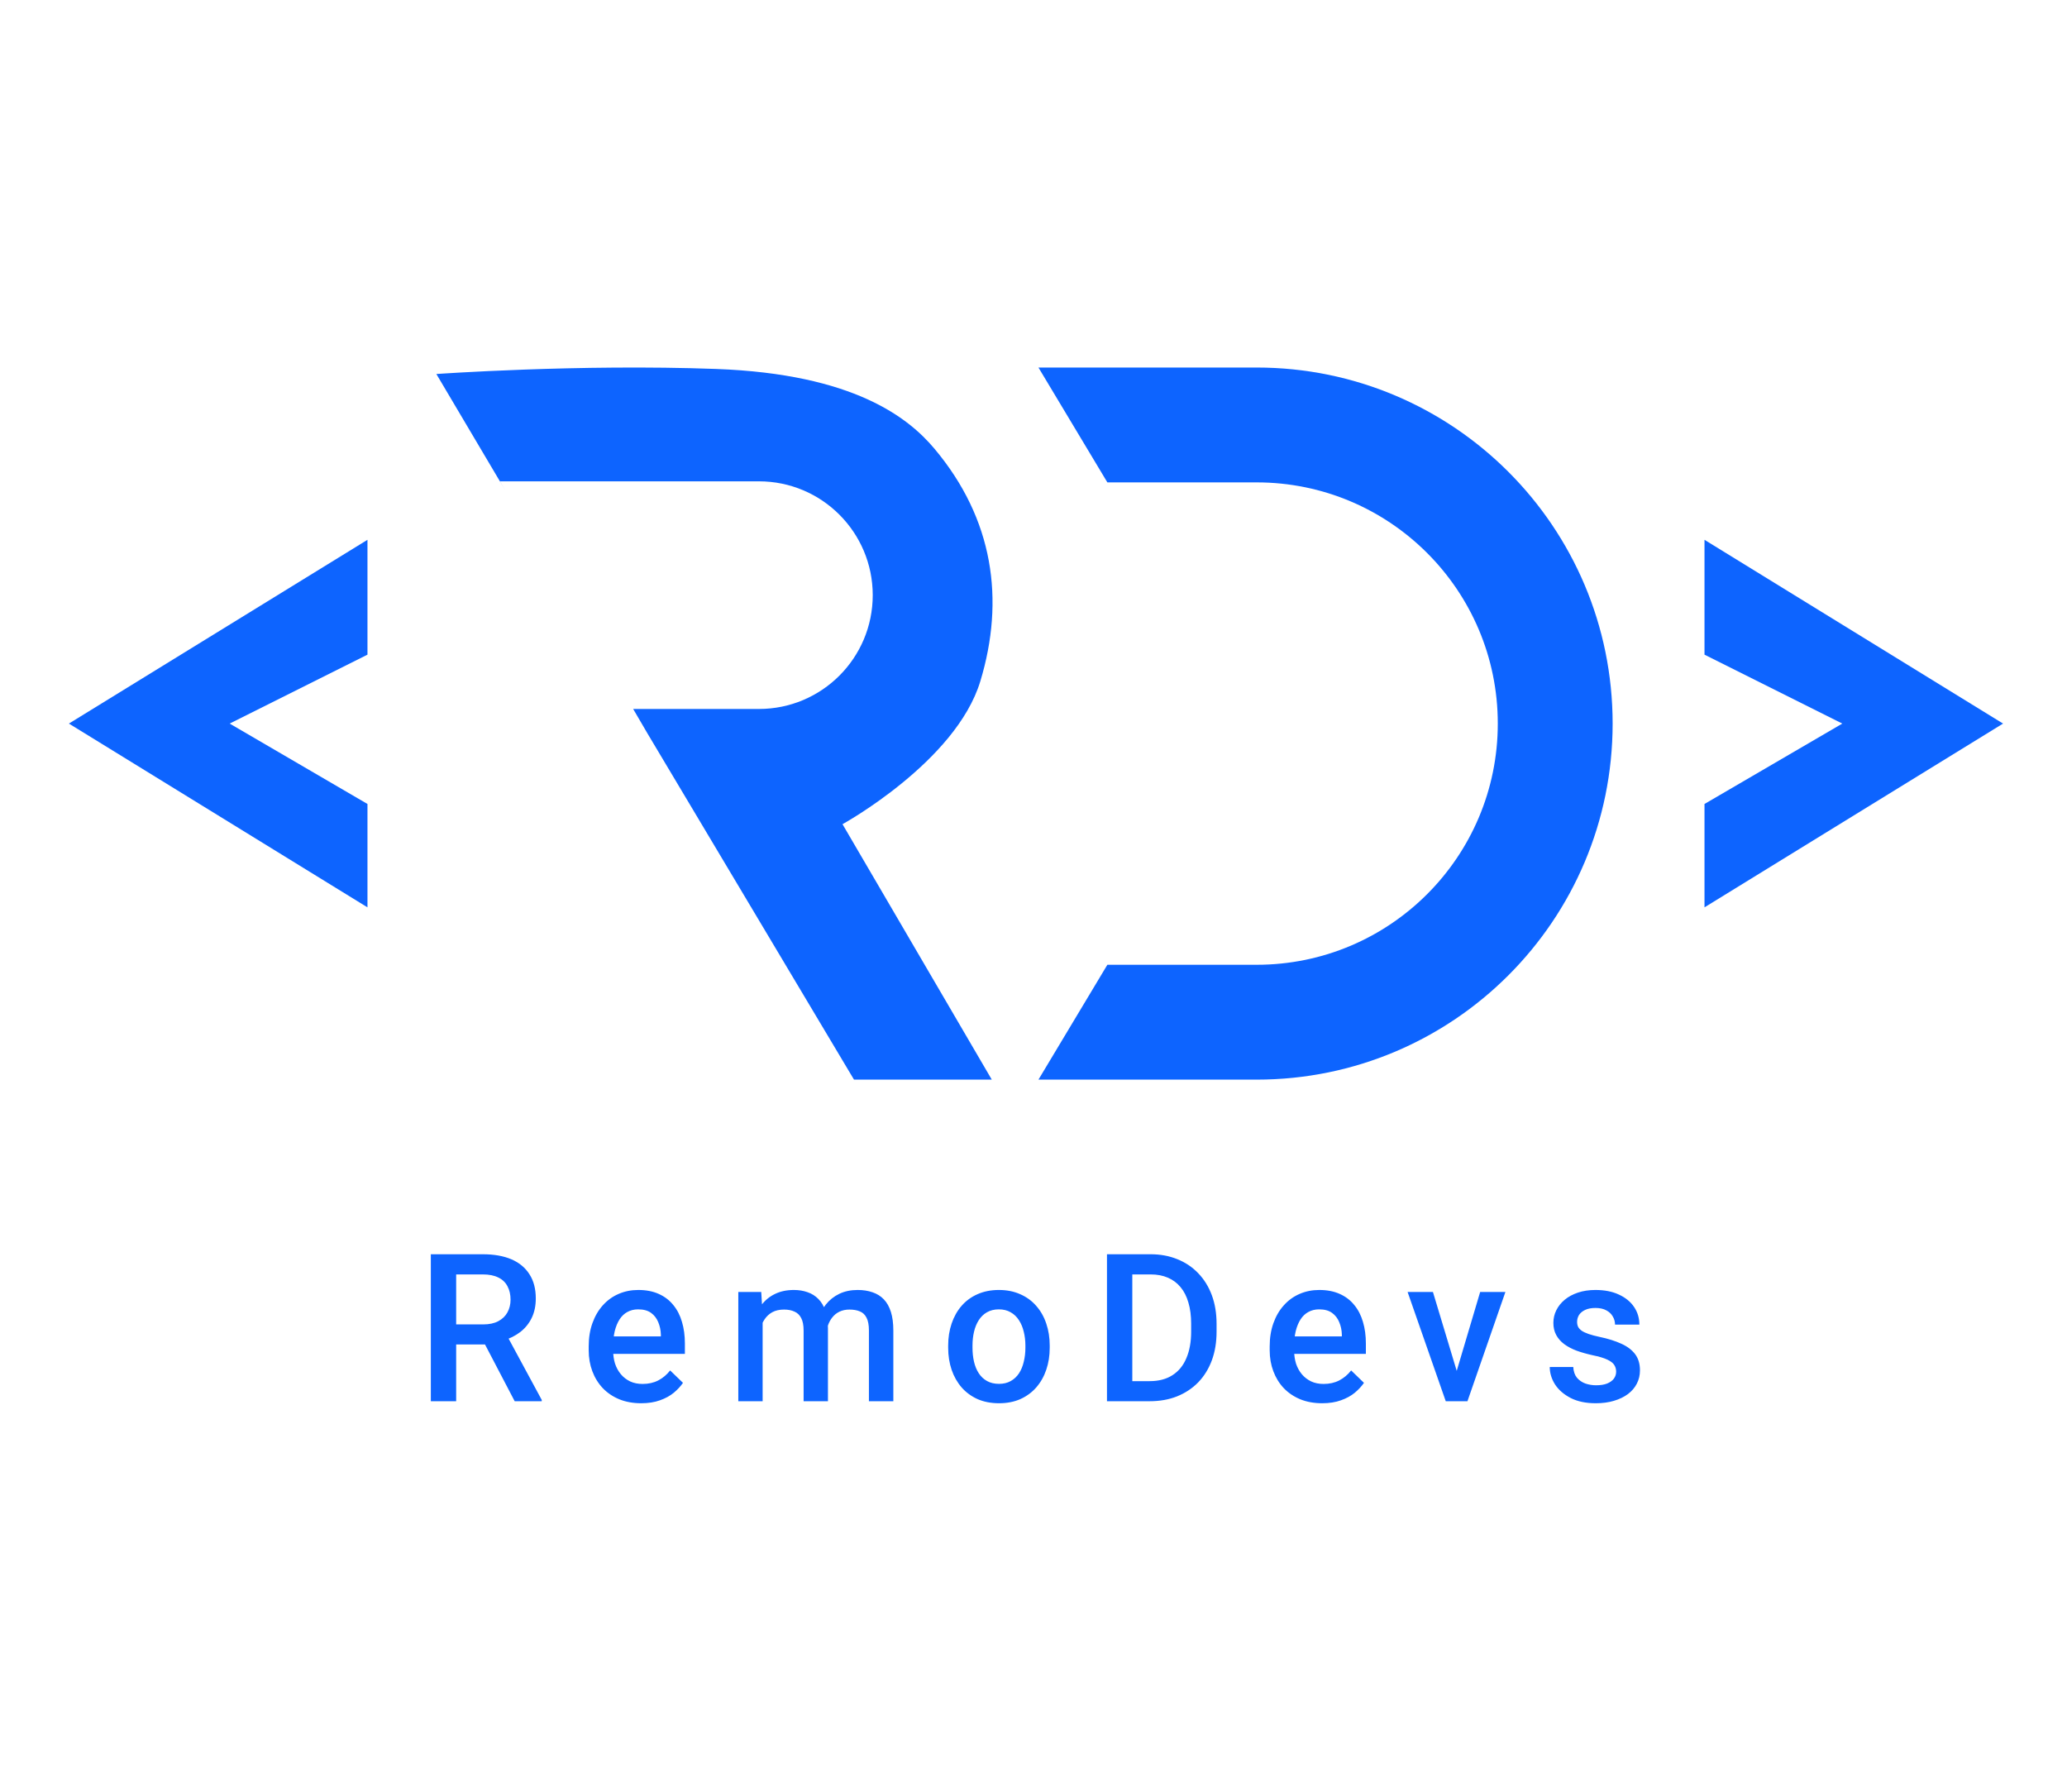 <svg xmlns="http://www.w3.org/2000/svg" width="90" height="78" viewBox="0 0 90 78" fill="none"><path d="M16 28.5V23.5L3 31.5L16 39.5V35L10 31.5L16 28.5Z" fill="#0D64FF"></path><path fill-rule="evenodd" clip-rule="evenodd" d="M22 21.348L21.77 20.954H33.045C35.782 20.954 38 23.173 38 25.909C38 28.645 35.782 30.864 33.045 30.864H27.569L28.184 31.916L37.184 47H43.184L36.684 35.88C36.684 35.88 41.621 33.165 42.684 29.659C43.759 26.112 43.261 22.594 40.684 19.53C39.562 18.196 37.184 16.282 31.184 16.062C25.184 15.841 19 16.282 19 16.282L22 21.348Z" fill="#0D64FF"></path><path fill-rule="evenodd" clip-rule="evenodd" d="M54.716 16H45.216L48.216 21H54.716C60.515 21 65.216 25.701 65.216 31.5C65.216 37.299 60.515 42 54.716 42H48.216L45.216 47H54.716C63.277 47 70.216 40.06 70.216 31.5C70.216 22.94 63.277 16 54.716 16Z" fill="#0D64FF"></path><path d="M74.216 28.5V23.5L87.216 31.5L74.216 39.5V35L80.216 31.5L74.216 28.5Z" fill="#0D64FF"></path><path d="M18.759 54.602H21.022C21.508 54.602 21.923 54.675 22.265 54.821C22.608 54.968 22.87 55.185 23.052 55.472C23.237 55.756 23.329 56.107 23.329 56.526C23.329 56.846 23.27 57.127 23.153 57.37C23.036 57.613 22.87 57.818 22.657 57.985C22.443 58.149 22.188 58.277 21.892 58.368L21.558 58.53H19.523L19.514 57.656H21.039C21.303 57.656 21.523 57.609 21.698 57.515C21.874 57.421 22.006 57.294 22.094 57.133C22.185 56.969 22.23 56.784 22.23 56.579C22.23 56.356 22.186 56.163 22.098 55.999C22.013 55.832 21.882 55.705 21.703 55.617C21.524 55.526 21.297 55.48 21.022 55.48H19.862V61H18.759V54.602ZM22.41 61L20.907 58.126L22.063 58.122L23.588 60.943V61H22.41ZM27.918 61.088C27.567 61.088 27.249 61.031 26.965 60.916C26.683 60.799 26.443 60.637 26.244 60.429C26.048 60.221 25.897 59.976 25.791 59.695C25.686 59.414 25.633 59.11 25.633 58.785V58.609C25.633 58.237 25.687 57.9 25.796 57.599C25.904 57.297 26.055 57.039 26.248 56.825C26.442 56.608 26.67 56.443 26.934 56.329C27.198 56.214 27.483 56.157 27.791 56.157C28.131 56.157 28.428 56.214 28.683 56.329C28.938 56.443 29.149 56.604 29.316 56.812C29.486 57.017 29.612 57.262 29.694 57.546C29.779 57.83 29.821 58.144 29.821 58.486V58.939H26.147V58.179H28.775V58.095C28.769 57.905 28.731 57.726 28.661 57.559C28.593 57.392 28.489 57.257 28.349 57.155C28.208 57.052 28.021 57.001 27.786 57.001C27.611 57.001 27.454 57.039 27.316 57.115C27.181 57.188 27.069 57.295 26.978 57.436C26.887 57.577 26.817 57.747 26.767 57.946C26.72 58.142 26.697 58.363 26.697 58.609V58.785C26.697 58.993 26.724 59.187 26.78 59.365C26.839 59.541 26.924 59.695 27.035 59.827C27.146 59.959 27.281 60.062 27.439 60.139C27.597 60.212 27.778 60.248 27.98 60.248C28.235 60.248 28.462 60.197 28.661 60.095C28.86 59.992 29.033 59.847 29.179 59.66L29.738 60.2C29.635 60.35 29.502 60.493 29.338 60.631C29.174 60.766 28.973 60.876 28.736 60.96C28.501 61.045 28.229 61.088 27.918 61.088ZM33.206 57.212V61H32.147V56.245H33.145L33.206 57.212ZM33.035 58.447L32.675 58.442C32.675 58.114 32.716 57.811 32.798 57.533C32.88 57.254 33 57.013 33.158 56.808C33.316 56.6 33.513 56.44 33.747 56.329C33.984 56.214 34.258 56.157 34.569 56.157C34.785 56.157 34.983 56.19 35.162 56.254C35.343 56.315 35.5 56.414 35.632 56.548C35.767 56.683 35.869 56.856 35.94 57.067C36.013 57.278 36.05 57.533 36.05 57.831V61H34.99V57.924C34.99 57.692 34.955 57.511 34.885 57.379C34.818 57.247 34.719 57.153 34.591 57.098C34.465 57.039 34.314 57.01 34.138 57.01C33.939 57.01 33.769 57.048 33.628 57.124C33.49 57.2 33.378 57.304 33.29 57.436C33.202 57.568 33.138 57.72 33.096 57.893C33.055 58.066 33.035 58.251 33.035 58.447ZM35.984 58.166L35.487 58.275C35.487 57.988 35.527 57.717 35.606 57.462C35.688 57.205 35.806 56.979 35.962 56.786C36.12 56.589 36.315 56.435 36.546 56.324C36.778 56.213 37.043 56.157 37.342 56.157C37.585 56.157 37.801 56.191 37.992 56.258C38.185 56.323 38.349 56.425 38.484 56.566C38.619 56.706 38.721 56.89 38.792 57.115C38.862 57.338 38.897 57.607 38.897 57.924V61H37.834V57.919C37.834 57.679 37.799 57.493 37.728 57.361C37.661 57.23 37.564 57.139 37.438 57.089C37.312 57.036 37.161 57.01 36.986 57.01C36.822 57.01 36.676 57.041 36.55 57.102C36.428 57.161 36.324 57.244 36.239 57.352C36.154 57.458 36.089 57.58 36.045 57.717C36.004 57.855 35.984 58.004 35.984 58.166ZM41.285 58.675V58.574C41.285 58.231 41.335 57.914 41.434 57.621C41.534 57.325 41.678 57.068 41.865 56.852C42.055 56.632 42.287 56.462 42.559 56.342C42.835 56.219 43.145 56.157 43.491 56.157C43.84 56.157 44.15 56.219 44.423 56.342C44.698 56.462 44.931 56.632 45.121 56.852C45.312 57.068 45.457 57.325 45.556 57.621C45.656 57.914 45.706 58.231 45.706 58.574V58.675C45.706 59.018 45.656 59.336 45.556 59.629C45.457 59.922 45.312 60.178 45.121 60.398C44.931 60.615 44.7 60.785 44.427 60.908C44.154 61.028 43.846 61.088 43.5 61.088C43.151 61.088 42.839 61.028 42.564 60.908C42.291 60.785 42.06 60.615 41.869 60.398C41.679 60.178 41.534 59.922 41.434 59.629C41.335 59.336 41.285 59.018 41.285 58.675ZM42.344 58.574V58.675C42.344 58.889 42.366 59.091 42.41 59.282C42.454 59.472 42.523 59.639 42.617 59.783C42.71 59.926 42.83 60.039 42.977 60.121C43.123 60.203 43.298 60.244 43.5 60.244C43.696 60.244 43.866 60.203 44.01 60.121C44.156 60.039 44.276 59.926 44.37 59.783C44.464 59.639 44.532 59.472 44.576 59.282C44.623 59.091 44.647 58.889 44.647 58.675V58.574C44.647 58.363 44.623 58.164 44.576 57.977C44.532 57.786 44.462 57.618 44.365 57.471C44.272 57.325 44.152 57.21 44.005 57.128C43.862 57.044 43.69 57.001 43.491 57.001C43.292 57.001 43.119 57.044 42.972 57.128C42.829 57.21 42.71 57.325 42.617 57.471C42.523 57.618 42.454 57.786 42.41 57.977C42.366 58.164 42.344 58.363 42.344 58.574ZM50.058 61H48.691L48.7 60.126H50.058C50.453 60.126 50.784 60.039 51.051 59.866C51.321 59.693 51.523 59.446 51.657 59.123C51.795 58.801 51.864 58.417 51.864 57.972V57.625C51.864 57.279 51.825 56.973 51.745 56.706C51.669 56.44 51.555 56.216 51.403 56.034C51.253 55.852 51.069 55.715 50.849 55.621C50.632 55.527 50.382 55.48 50.097 55.48H48.665V54.602H50.097C50.522 54.602 50.91 54.673 51.262 54.817C51.614 54.958 51.917 55.161 52.172 55.428C52.429 55.694 52.627 56.014 52.765 56.386C52.903 56.758 52.971 57.174 52.971 57.634V57.972C52.971 58.432 52.903 58.848 52.765 59.22C52.627 59.592 52.429 59.912 52.172 60.178C51.914 60.442 51.606 60.645 51.249 60.789C50.894 60.93 50.497 61 50.058 61ZM49.302 54.602V61H48.199V54.602H49.302ZM57.57 61.088C57.218 61.088 56.9 61.031 56.616 60.916C56.335 60.799 56.094 60.637 55.895 60.429C55.699 60.221 55.548 59.976 55.443 59.695C55.337 59.414 55.284 59.11 55.284 58.785V58.609C55.284 58.237 55.339 57.9 55.447 57.599C55.555 57.297 55.706 57.039 55.9 56.825C56.093 56.608 56.322 56.443 56.585 56.329C56.849 56.214 57.135 56.157 57.442 56.157C57.782 56.157 58.079 56.214 58.334 56.329C58.589 56.443 58.8 56.604 58.967 56.812C59.137 57.017 59.263 57.262 59.345 57.546C59.43 57.83 59.472 58.144 59.472 58.486V58.939H55.799V58.179H58.426V58.095C58.421 57.905 58.383 57.726 58.312 57.559C58.245 57.392 58.141 57.257 58 57.155C57.86 57.052 57.672 57.001 57.438 57.001C57.262 57.001 57.105 57.039 56.968 57.115C56.833 57.188 56.72 57.295 56.629 57.436C56.538 57.577 56.468 57.747 56.418 57.946C56.371 58.142 56.348 58.363 56.348 58.609V58.785C56.348 58.993 56.376 59.187 56.431 59.365C56.49 59.541 56.575 59.695 56.686 59.827C56.798 59.959 56.932 60.062 57.091 60.139C57.249 60.212 57.429 60.248 57.631 60.248C57.886 60.248 58.113 60.197 58.312 60.095C58.511 59.992 58.684 59.847 58.831 59.66L59.389 60.2C59.286 60.35 59.153 60.493 58.989 60.631C58.825 60.766 58.624 60.876 58.387 60.96C58.153 61.045 57.88 61.088 57.57 61.088ZM63.284 60.161L64.448 56.245H65.547L63.895 61H63.209L63.284 60.161ZM62.392 56.245L63.578 60.178L63.636 61H62.95L61.289 56.245H62.392ZM70.369 59.712C70.369 59.607 70.343 59.512 70.29 59.427C70.237 59.339 70.136 59.26 69.987 59.19C69.841 59.119 69.624 59.055 69.337 58.996C69.085 58.94 68.853 58.874 68.642 58.798C68.434 58.719 68.256 58.624 68.106 58.513C67.957 58.401 67.841 58.27 67.759 58.117C67.677 57.965 67.636 57.789 67.636 57.59C67.636 57.397 67.678 57.213 67.763 57.041C67.848 56.868 67.97 56.715 68.128 56.584C68.286 56.452 68.478 56.348 68.704 56.272C68.932 56.195 69.187 56.157 69.469 56.157C69.867 56.157 70.208 56.225 70.492 56.359C70.779 56.491 70.999 56.671 71.152 56.9C71.304 57.126 71.38 57.38 71.38 57.665H70.321C70.321 57.539 70.289 57.421 70.224 57.313C70.163 57.202 70.069 57.112 69.943 57.045C69.817 56.975 69.659 56.94 69.469 56.94C69.287 56.94 69.136 56.969 69.016 57.027C68.899 57.083 68.811 57.156 68.752 57.247C68.697 57.338 68.669 57.438 68.669 57.546C68.669 57.625 68.683 57.697 68.713 57.761C68.745 57.823 68.798 57.88 68.871 57.933C68.944 57.982 69.044 58.029 69.17 58.073C69.299 58.117 69.46 58.16 69.653 58.201C70.016 58.277 70.328 58.375 70.589 58.495C70.853 58.612 71.055 58.765 71.196 58.952C71.336 59.137 71.406 59.371 71.406 59.655C71.406 59.866 71.361 60.06 71.27 60.235C71.182 60.408 71.053 60.559 70.883 60.688C70.714 60.814 70.51 60.912 70.273 60.982C70.038 61.053 69.775 61.088 69.482 61.088C69.051 61.088 68.686 61.012 68.388 60.859C68.089 60.704 67.862 60.506 67.706 60.266C67.554 60.023 67.478 59.771 67.478 59.51H68.502C68.513 59.706 68.568 59.863 68.664 59.98C68.764 60.095 68.887 60.178 69.033 60.231C69.183 60.281 69.337 60.306 69.495 60.306C69.685 60.306 69.845 60.281 69.974 60.231C70.103 60.178 70.201 60.108 70.268 60.02C70.336 59.929 70.369 59.827 70.369 59.712Z" fill="#0D64FF"></path></svg>